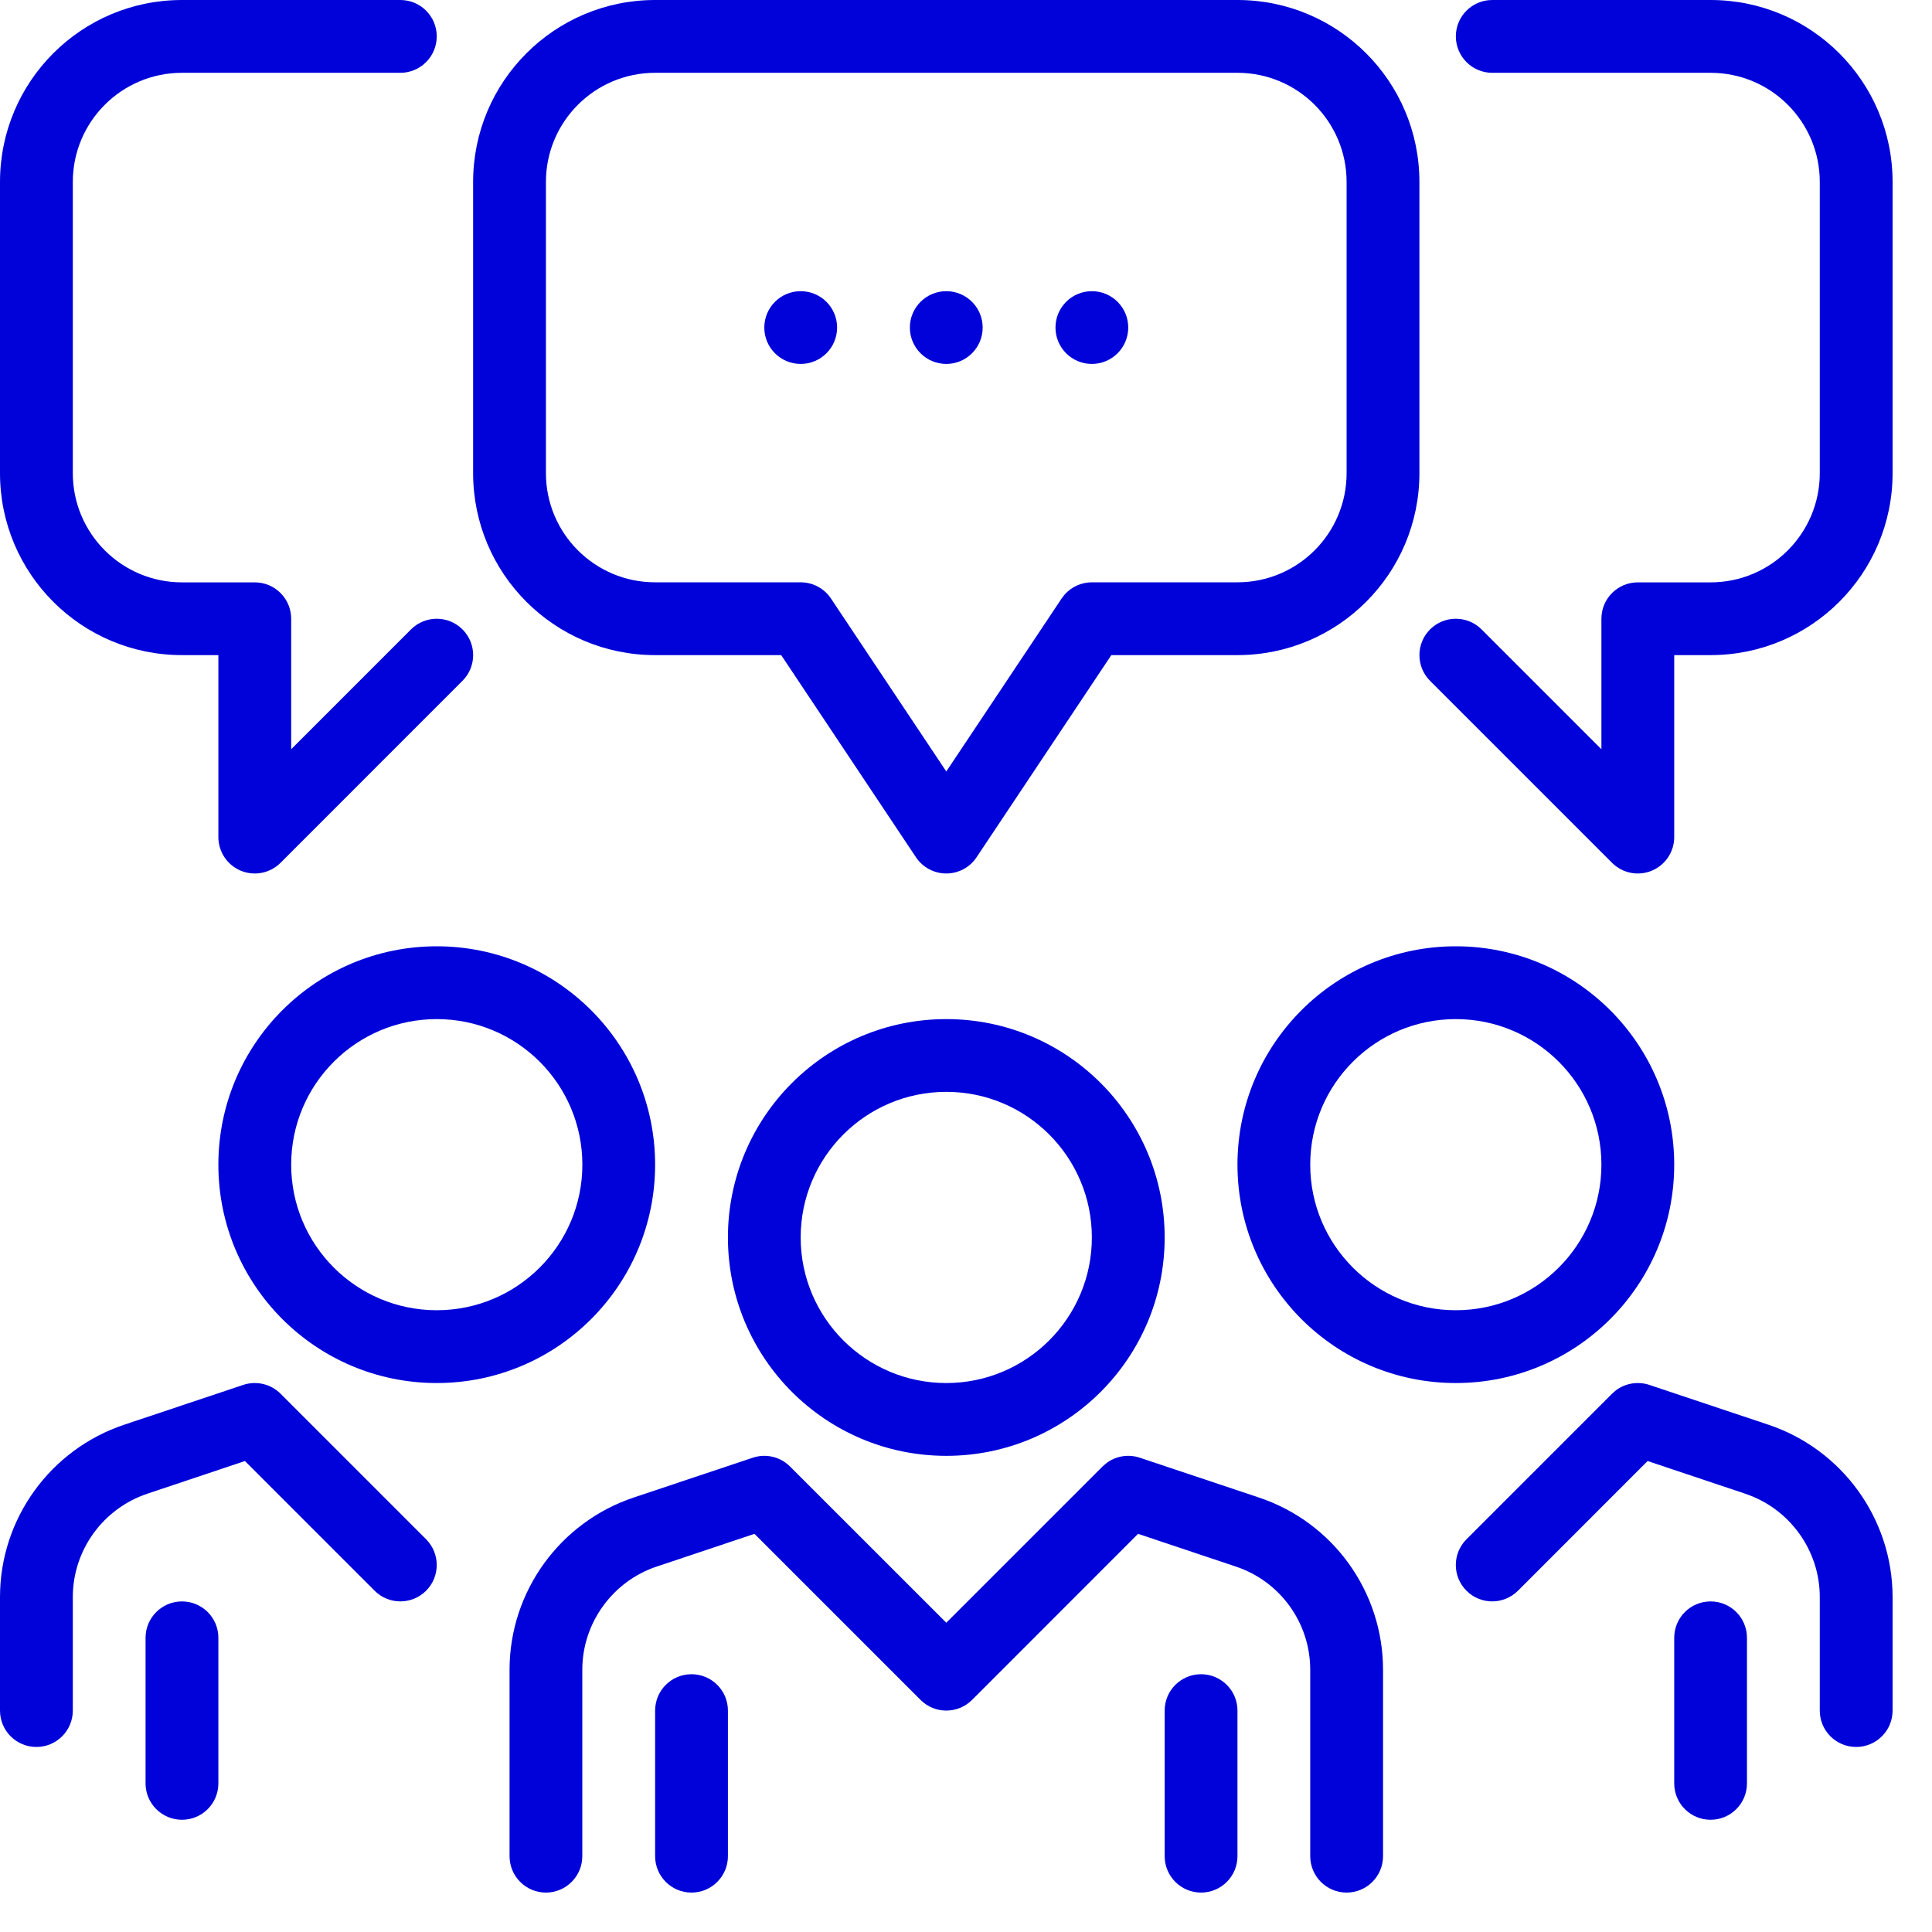 <svg width="35" height="35" viewBox="0 0 35 35" fill="none" xmlns="http://www.w3.org/2000/svg">
<path d="M19.78 22.418C19.78 20.961 18.599 19.78 17.143 19.78C15.686 19.78 14.505 20.961 14.505 22.418C14.505 23.874 15.686 25.055 17.143 25.055C18.599 25.055 19.78 23.874 19.78 22.418ZM21.099 22.418C21.099 24.602 19.328 26.374 17.143 26.374C14.958 26.374 13.187 24.602 13.187 22.418C13.187 20.233 14.958 18.462 17.143 18.462C19.328 18.462 21.099 20.233 21.099 22.418Z" fill="#0003D9"/>
<path d="M29.011 21.099C29.011 19.642 27.83 18.462 26.373 18.462C24.917 18.462 23.736 19.642 23.736 21.099C23.736 22.555 24.917 23.736 26.373 23.736C27.83 23.736 29.011 22.555 29.011 21.099ZM30.33 21.099C30.33 23.284 28.558 25.055 26.373 25.055C24.189 25.055 22.418 23.284 22.418 21.099C22.418 18.914 24.189 17.143 26.373 17.143C28.558 17.143 30.33 18.914 30.33 21.099Z" fill="#0003D9"/>
<path d="M23.736 33.626V30.25C23.736 29.4 23.192 28.645 22.383 28.378L22.38 28.377L20.617 27.787L17.609 30.796C17.352 31.053 16.934 31.053 16.677 30.796L13.668 27.787L11.905 28.377L11.904 28.377C11.098 28.644 10.549 29.402 10.549 30.25V33.626C10.549 33.99 10.254 34.286 9.89 34.286C9.526 34.286 9.231 33.99 9.231 33.626V30.25C9.231 28.831 10.146 27.571 11.489 27.126L13.637 26.408C13.874 26.328 14.136 26.39 14.312 26.567L17.143 29.397L19.973 26.567L20.044 26.506C20.215 26.377 20.441 26.338 20.649 26.408L22.798 27.126H22.797C24.149 27.573 25.055 28.834 25.055 30.25V33.626C25.055 33.99 24.76 34.286 24.395 34.286C24.031 34.286 23.736 33.99 23.736 33.626Z" fill="#0003D9"/>
<path d="M32.967 30.989V28.932C32.967 28.083 32.418 27.326 31.612 27.059L31.611 27.058L29.848 26.468L27.499 28.818C27.241 29.075 26.824 29.075 26.567 28.818C26.309 28.56 26.309 28.143 26.567 27.885L29.204 25.248L29.274 25.187C29.446 25.058 29.672 25.02 29.88 25.089L32.027 25.807C33.37 26.252 34.285 27.512 34.286 28.932V30.989C34.286 31.353 33.99 31.648 33.626 31.648C33.262 31.648 32.967 31.353 32.967 30.989Z" fill="#0003D9"/>
<path d="M11.868 33.626V30.989C11.868 30.625 12.163 30.33 12.527 30.33C12.892 30.33 13.187 30.625 13.187 30.989V33.626C13.187 33.99 12.892 34.286 12.527 34.286C12.163 34.286 11.868 33.99 11.868 33.626Z" fill="#0003D9"/>
<path d="M21.099 33.626V30.989C21.099 30.625 21.394 30.33 21.758 30.33C22.122 30.33 22.418 30.625 22.418 30.989V33.626C22.418 33.99 22.122 34.286 21.758 34.286C21.394 34.286 21.099 33.99 21.099 33.626Z" fill="#0003D9"/>
<path d="M30.33 32.308V29.67C30.33 29.306 30.625 29.011 30.989 29.011C31.353 29.011 31.648 29.306 31.648 29.67V32.308C31.648 32.672 31.353 32.967 30.989 32.967C30.625 32.967 30.33 32.672 30.33 32.308Z" fill="#0003D9"/>
<path d="M2.637 32.308V29.67C2.637 29.306 2.933 29.011 3.297 29.011C3.661 29.011 3.956 29.306 3.956 29.67V32.308C3.956 32.672 3.661 32.967 3.297 32.967C2.933 32.967 2.637 32.672 2.637 32.308Z" fill="#0003D9"/>
<path d="M10.55 21.099C10.55 19.642 9.369 18.462 7.912 18.462C6.456 18.462 5.275 19.642 5.275 21.099C5.275 22.555 6.456 23.736 7.912 23.736C9.369 23.736 10.55 22.555 10.55 21.099ZM11.868 21.099C11.868 23.284 10.097 25.055 7.912 25.055C5.727 25.055 3.956 23.284 3.956 21.099C3.956 18.914 5.727 17.143 7.912 17.143C10.097 17.143 11.868 18.914 11.868 21.099Z" fill="#0003D9"/>
<path d="M0 30.989V28.932C3.35108e-05 27.512 0.915 26.252 2.259 25.807L4.406 25.089C4.643 25.01 4.905 25.071 5.082 25.248L7.719 27.885C7.976 28.143 7.976 28.56 7.719 28.818C7.461 29.075 7.044 29.075 6.787 28.818L4.437 26.468L2.675 27.058L2.673 27.059C1.868 27.326 1.319 28.083 1.319 28.932V30.989C1.319 31.353 1.023 31.648 0.659 31.648C0.295 31.648 0 31.353 0 30.989Z" fill="#0003D9"/>
<path d="M0 8.571V3.297C0 1.475 1.475 0 3.297 0H7.253C7.617 0 7.912 0.295 7.912 0.659C7.912 1.023 7.617 1.319 7.253 1.319H3.297C2.204 1.319 1.319 2.204 1.319 3.297V8.571C1.319 9.664 2.204 10.55 3.297 10.55H4.615C4.98 10.55 5.275 10.845 5.275 11.209V13.573L7.446 11.402C7.703 11.145 8.121 11.145 8.378 11.402C8.636 11.659 8.636 12.077 8.378 12.334L5.082 15.631C4.893 15.82 4.609 15.876 4.363 15.774C4.117 15.672 3.956 15.431 3.956 15.165V11.868H3.297C1.475 11.868 0 10.393 0 8.571Z" fill="#0003D9"/>
<path d="M32.967 8.571V3.297C32.967 2.204 32.082 1.319 30.989 1.319H27.033C26.669 1.319 26.374 1.023 26.374 0.659C26.374 0.295 26.669 0 27.033 0H30.989C32.81 0 34.286 1.475 34.286 3.297V8.571C34.286 10.393 32.81 11.868 30.989 11.868H30.33V15.165C30.33 15.431 30.169 15.672 29.923 15.774C29.676 15.876 29.393 15.82 29.204 15.631L25.907 12.334C25.65 12.077 25.65 11.659 25.907 11.402C26.165 11.145 26.582 11.145 26.84 11.402L29.011 13.573V11.209C29.011 10.845 29.306 10.55 29.67 10.55H30.989C32.082 10.55 32.967 9.664 32.967 8.571Z" fill="#0003D9"/>
<path d="M24.395 3.297C24.395 2.204 23.51 1.319 22.417 1.319H11.868C10.775 1.319 9.89 2.204 9.89 3.297V8.571C9.89 9.664 10.775 10.549 11.868 10.549H14.505C14.726 10.549 14.932 10.66 15.054 10.843L17.143 13.976L19.232 10.843L19.281 10.778C19.405 10.634 19.587 10.549 19.78 10.549H22.417C23.51 10.549 24.395 9.664 24.395 8.571V3.297ZM25.714 8.571C25.714 10.393 24.239 11.868 22.417 11.868H20.133L17.691 15.531C17.569 15.714 17.363 15.824 17.143 15.824C16.922 15.824 16.716 15.714 16.594 15.531L14.152 11.868H11.868C10.047 11.868 8.571 10.393 8.571 8.571V3.297C8.571 1.475 10.047 0 11.868 0H22.417C24.239 0 25.714 1.475 25.714 3.297V8.571Z" fill="#0003D9"/>
<path d="M17.802 5.934C17.802 6.298 17.507 6.593 17.143 6.593C16.779 6.593 16.483 6.298 16.483 5.934C16.483 5.57 16.779 5.275 17.143 5.275C17.507 5.275 17.802 5.57 17.802 5.934Z" fill="#0003D9"/>
<path d="M15.165 5.934C15.165 6.298 14.87 6.593 14.505 6.593C14.141 6.593 13.846 6.298 13.846 5.934C13.846 5.57 14.141 5.275 14.505 5.275C14.87 5.275 15.165 5.57 15.165 5.934Z" fill="#0003D9"/>
<path d="M20.439 5.934C20.439 6.298 20.144 6.593 19.78 6.593C19.416 6.593 19.121 6.298 19.121 5.934C19.121 5.57 19.416 5.275 19.78 5.275C20.144 5.275 20.439 5.57 20.439 5.934Z" fill="#0003D9"/>
</svg>
